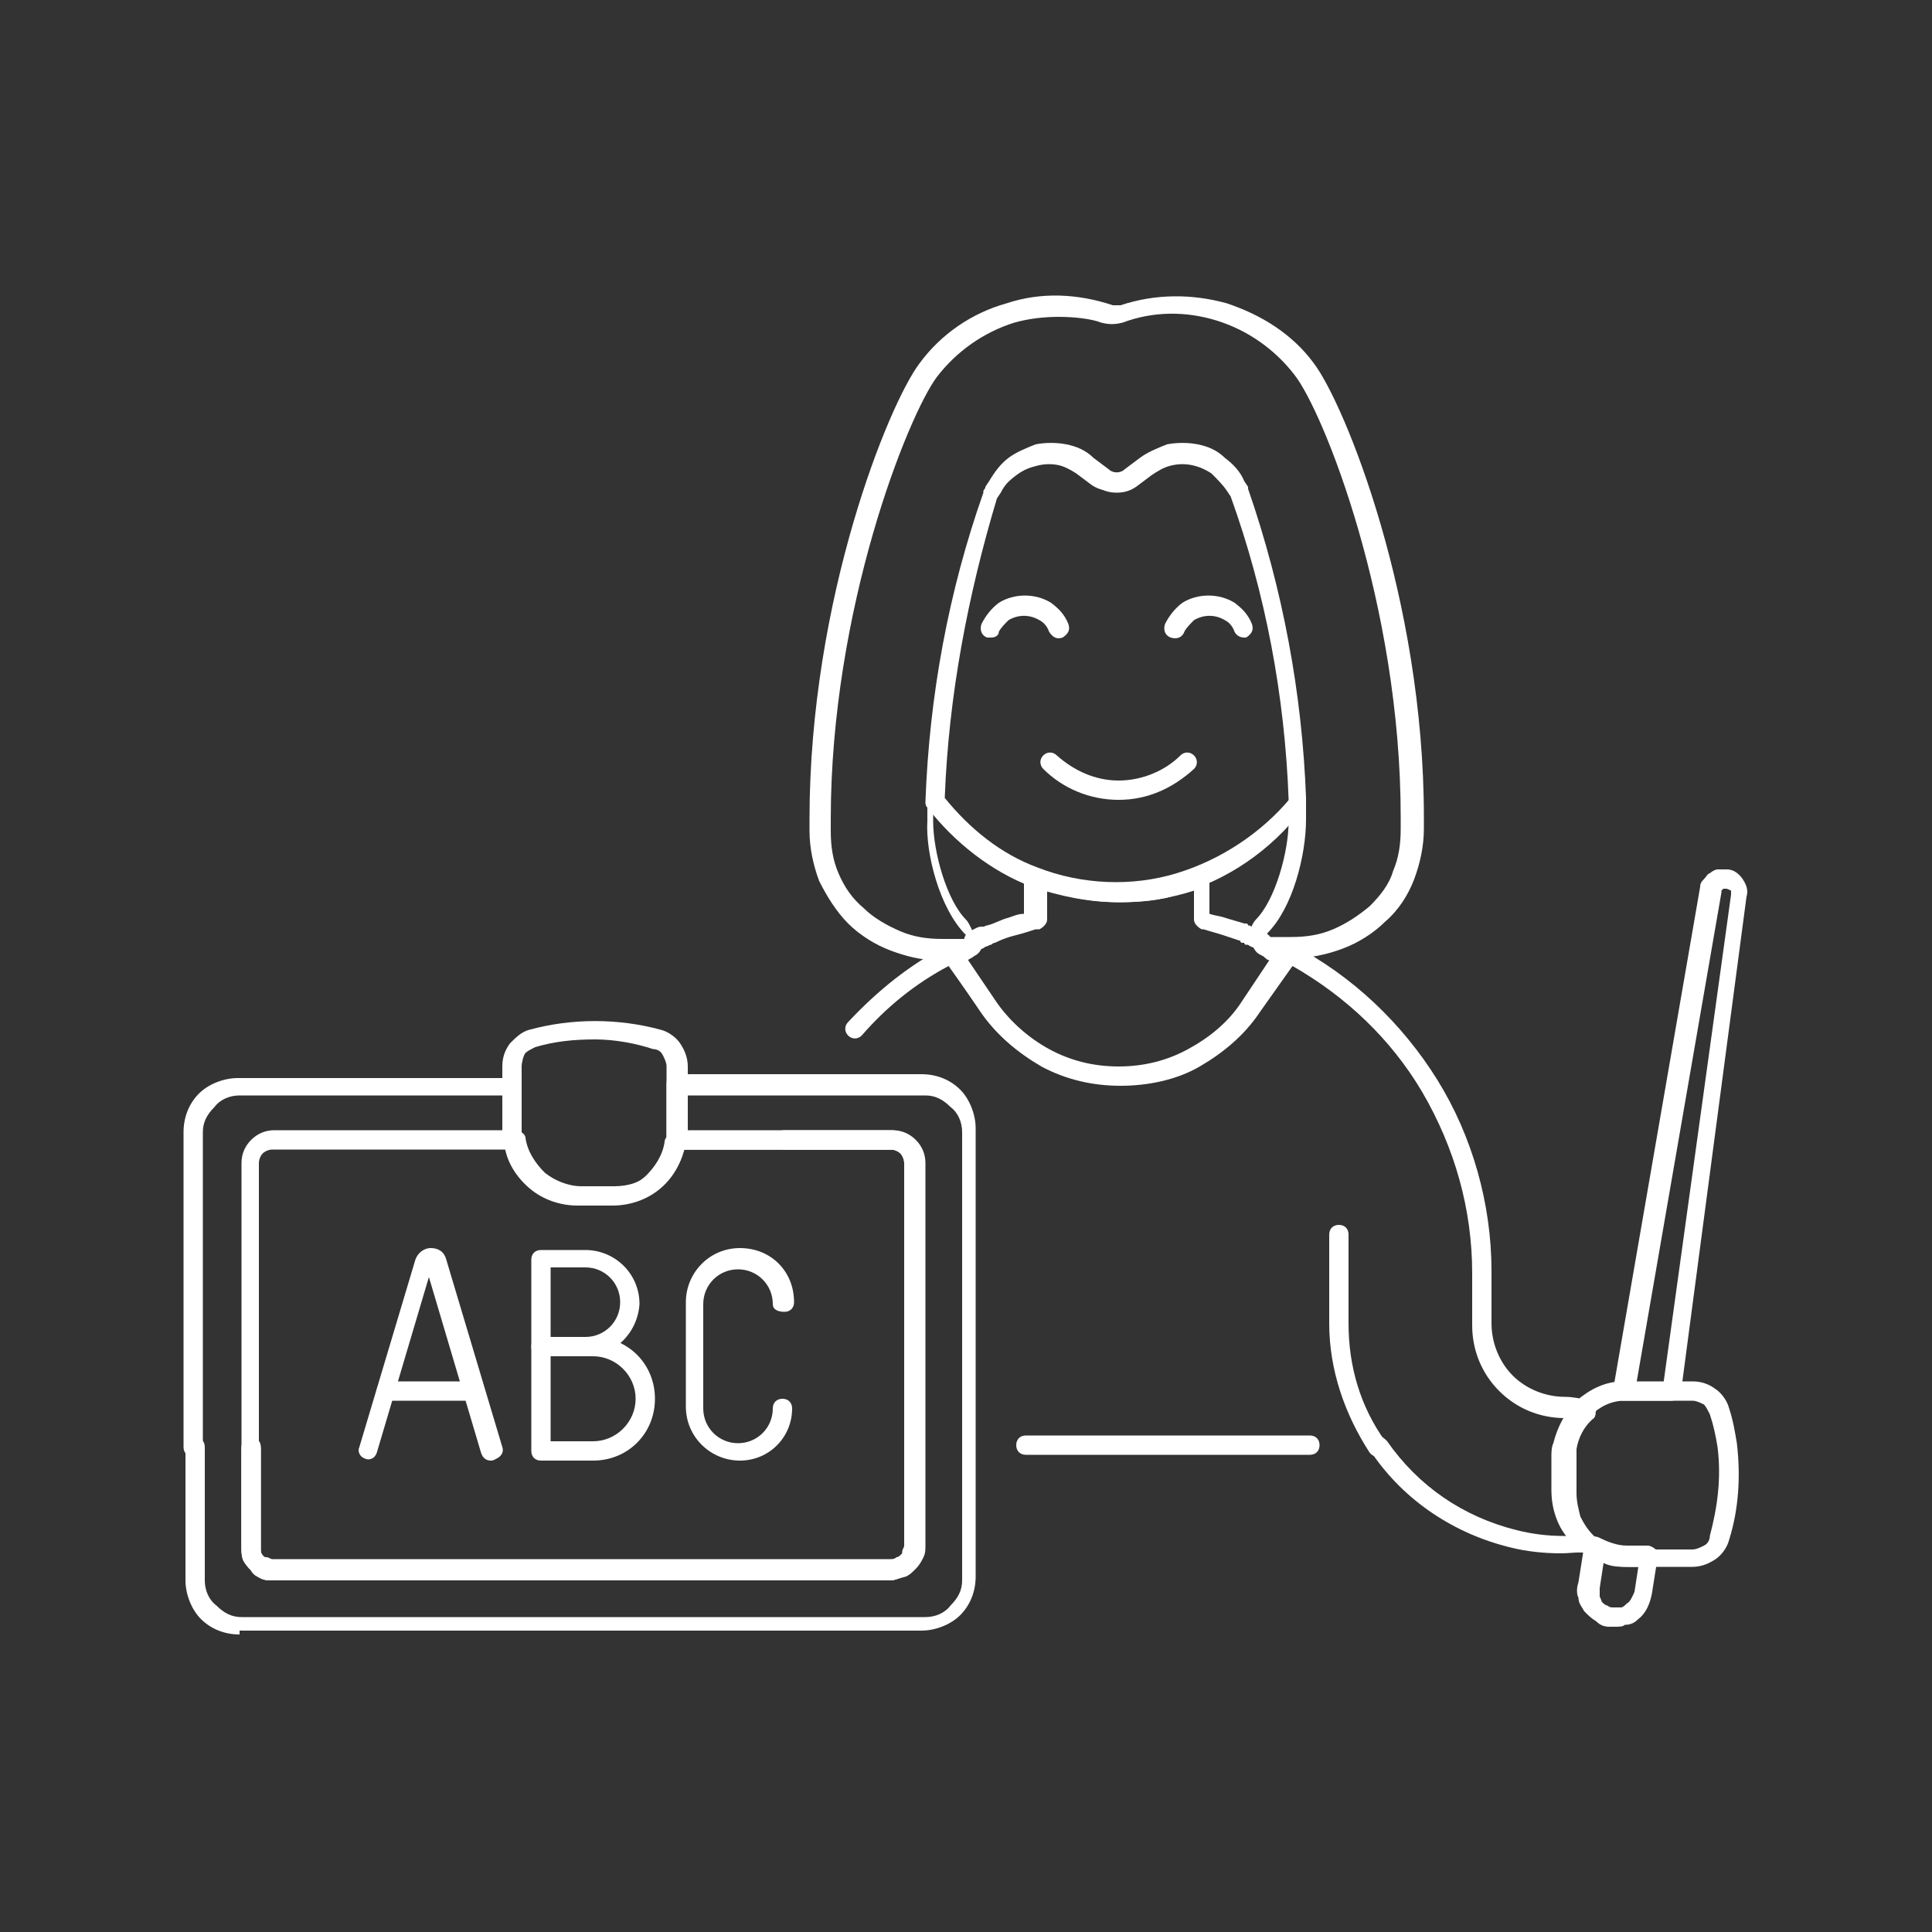 <?xml version="1.0" encoding="utf-8"?>
<!-- Generator: Adobe Illustrator 25.4.1, SVG Export Plug-In . SVG Version: 6.00 Build 0)  -->
<svg version="1.1" id="Layer_1" xmlns="http://www.w3.org/2000/svg" xmlns:xlink="http://www.w3.org/1999/xlink" x="0px" y="0px"
	 viewBox="0 0 400 400" style="enable-background:new 0 0 400 400;" xml:space="preserve">
<rect x="0" y="0" width="400" height="400" fill="#333333" stroke="none"/>
<style type="text/css">
	.st0{fill:#FFFFFF;}
</style>
<g transform="matrix(4,0,0,4,0,0)">
	<path class="st0" d="M50.4,49.2c-0.1,0-0.2,0-0.3-0.1c-0.1-0.1-0.2-0.3-0.2-0.4c0-0.2,0.1-0.4,0.3-0.5l0.4-0.2
		c0.3-0.1,0.5,0,0.7,0.3c0.1,0.3,0,0.5-0.3,0.7l0,0c-0.1,0.1-0.2,0.1-0.4,0.2C50.6,49.2,50.5,49.2,50.4,49.2z"/>
	<path class="st0" d="M47.3,75.3c-0.3,0-0.5-0.2-0.5-0.5V60.2c0-0.2-0.1-0.4-0.2-0.5c-0.1-0.1-0.3-0.2-0.5-0.2h-5.5
		c-0.3,0-0.5-0.2-0.5-0.5s0.2-0.5,0.5-0.5h5.5c0.5,0,0.9,0.2,1.2,0.5c0.3,0.3,0.5,0.7,0.5,1.2v14.6C47.8,75.1,47.5,75.3,47.3,75.3z"
		/>
	<path class="st0" d="M48.5,49.7c-0.8,0-1.6-0.2-2.4-0.5c-0.8-0.3-1.6-0.8-2.2-1.4c-0.6-0.6-1.1-1.4-1.5-2.2
		c-0.3-0.8-0.5-1.7-0.5-2.6v-0.6c0-11.4,4.1-21.5,5.7-23.6c1.1-1.5,2.7-2.6,4.5-3.1c1.8-0.6,3.7-0.5,5.5,0.1c0.1,0,0.3,0,0.4,0
		c1.8-0.6,3.7-0.6,5.5-0.1c1.8,0.6,3.4,1.6,4.5,3.1c1.6,2.1,5.7,12.2,5.7,23.5v0.6c0,0.9-0.2,1.8-0.5,2.6c-0.3,0.8-0.8,1.6-1.5,2.2
		c-0.6,0.6-1.4,1.1-2.2,1.4c-0.8,0.3-1.7,0.5-2.6,0.5l-1.1,0c-0.2,0-0.4-0.1-0.6-0.2c-0.2-0.1-0.3-0.3-0.4-0.5c0-0.1,0-0.1-0.1-0.2
		c0-0.2,0-0.4,0-0.6c0.1-0.2,0.2-0.4,0.3-0.5c1-1,1.7-3.5,1.7-5.1l0-0.3c0-0.3,0-0.5,0-0.8c0,0,0,0,0,0c-0.2-5.4-1.2-10.7-3-15.7
		l-0.2-0.3c-0.2-0.3-0.5-0.6-0.8-0.9c-0.3-0.2-0.7-0.4-1.1-0.5c-0.4-0.1-0.8-0.1-1.2,0c-0.4,0.1-0.7,0.3-1.1,0.5l-0.8,0.6
		c-0.3,0.2-0.6,0.3-1,0.3s-0.7-0.1-1-0.3l-0.8-0.6c-0.3-0.2-0.7-0.4-1.1-0.5c-0.4-0.1-0.8-0.1-1.2,0c-0.4,0.1-0.7,0.2-1.1,0.5
		c-0.3,0.2-0.6,0.5-0.8,0.9l-0.2,0.3c-1.8,5.1-2.8,10.4-3,15.7c0,0,0,0,0,0c0,0.3,0,0.5,0,0.8l0,0.3c0,1.6,0.7,4.1,1.7,5.1
		c0.1,0.1,0.2,0.3,0.3,0.5c0,0.2,0.1,0.4,0,0.5c0,0.1,0,0.2-0.1,0.2c-0.1,0.2-0.2,0.4-0.4,0.5c-0.2,0.1-0.4,0.2-0.6,0.2h-1.1
		C48.6,49.7,48.6,49.7,48.5,49.7z M54.8,16.4c-0.8,0-1.6,0.1-2.3,0.3c-1.6,0.5-3,1.5-4,2.8c-1.5,2-5.5,12-5.5,22.9v0.6
		c0,0.8,0.1,1.5,0.4,2.2c0.3,0.7,0.7,1.3,1.3,1.8c0.5,0.5,1.2,0.9,1.9,1.2c0.7,0.3,1.4,0.4,2.2,0.4l1.1,0c0,0,0.1,0,0.1,0
		c0,0,0,0,0,0c0,0,0-0.1,0-0.1c0,0,0,0,0-0.1c0,0,0,0,0,0c-1.4-1.4-2.1-4.3-2-5.9l0-0.3c0-0.3,0-0.6,0-0.9c0.2-5.5,1.2-10.9,3-16
		c0,0,0,0,0-0.1l0.2-0.3c0.3-0.5,0.6-0.9,1-1.2c0.4-0.3,0.9-0.5,1.4-0.7c0.5-0.1,1.1-0.1,1.6,0c0.5,0.1,1,0.3,1.4,0.7l0.8,0.6
		c0.2,0.2,0.6,0.2,0.8,0l0.8-0.6c0.4-0.3,0.9-0.5,1.4-0.7c0.5-0.1,1.1-0.1,1.6,0c0.5,0.1,1,0.3,1.4,0.7c0.4,0.3,0.8,0.7,1,1.2
		l0.2,0.3c0,0,0,0.1,0,0.1c1.8,5.2,2.8,10.6,3,16c0,0.3,0,0.6,0,0.8l0,0.3c0,1.9-0.7,4.6-2,5.9c0,0,0,0,0,0.1c0,0,0,0,0,0
		c0,0,0,0.1,0,0.1c0,0,0,0,0,0c0,0,0,0,0.1,0h1.1c0.8,0,1.5-0.1,2.2-0.4c0.7-0.3,1.3-0.7,1.9-1.2c0.5-0.5,1-1.1,1.2-1.8
		c0.3-0.7,0.4-1.4,0.4-2.2v-0.6c0-11-4-21-5.5-22.9c-1-1.3-2.4-2.3-4-2.8c-1.6-0.5-3.3-0.5-4.9,0.1c-0.4,0.1-0.7,0.1-1.1,0
		C56.5,16.5,55.6,16.4,54.8,16.4z M49.9,48.6C49.9,48.6,49.9,48.6,49.9,48.6C49.9,48.6,49.9,48.6,49.9,48.6z M65.9,48.6
		C65.9,48.6,65.9,48.6,65.9,48.6C65.9,48.6,65.9,48.6,65.9,48.6z"/>
	<path class="st0" d="M67.8,75.3H53.1c-0.3,0-0.5-0.2-0.5-0.5s0.2-0.5,0.5-0.5h14.7c0.3,0,0.5,0.2,0.5,0.5S68.1,75.3,67.8,75.3z"/>
	<path class="st0" d="M80.8,80.4C80.8,80.4,80.8,80.4,80.8,80.4c-0.9,0-1.8-0.1-2.6-0.3c-2.9-0.7-5.5-2.4-7.2-4.9
		c-0.1-0.1-0.2-0.2-0.2-0.4c0-0.3,0.2-0.5,0.5-0.5h0c0.1,0,0.3,0.1,0.4,0.2c0,0,0.1,0.1,0.1,0.1c0,0,0,0,0,0
		c1.6,2.3,3.9,3.9,6.7,4.6c0.8,0.2,1.6,0.3,2.4,0.3c0,0,0,0,0,0c0.1,0,0.1,0,0.2,0c-0.1-0.2-0.2-0.4-0.3-0.6c-0.2-0.5-0.3-1-0.3-1.6
		v-1.7c0-0.2,0-0.5,0.1-0.7c0.1-0.5,0.3-1,0.6-1.5c-0.1,0-0.1,0-0.2,0c-1.3,0-2.5-0.5-3.4-1.4c-0.9-0.9-1.4-2.1-1.4-3.4v-2.7
		c0-3.3-0.9-6.5-2.6-9.4c-1.6-2.7-3.9-4.9-6.7-6.5l-1.7,2.4c-0.8,1.2-1.9,2.1-3.1,2.8c-1.2,0.7-2.7,1-4.1,1c-1.4,0-2.8-0.3-4.1-1
		c-1.2-0.7-2.3-1.6-3.1-2.8L49.1,50c-1.7,0.9-3.2,2.1-4.5,3.6c-0.2,0.2-0.5,0.2-0.7,0c-0.2-0.2-0.2-0.5,0-0.7c1.5-1.6,3.2-3,5.2-4
		c0.2-0.1,0.5,0,0.6,0.2l1.9,2.8c0.7,1,1.7,1.9,2.8,2.5s2.3,0.9,3.6,0.9s2.5-0.3,3.6-0.9s2.1-1.4,2.8-2.5l1.9-2.8
		c0.1-0.2,0.4-0.3,0.6-0.2c3.1,1.6,5.7,4.1,7.5,7s2.8,6.4,2.8,9.9v2.7c0,1,0.4,2,1.1,2.7s1.7,1.1,2.7,1.1c0.4,0,0.9,0.1,1.3,0.2
		c0.2,0.1,0.3,0.2,0.3,0.4c0,0.2,0,0.4-0.1,0.5c-0.5,0.4-0.8,1-0.9,1.6c0,0.2,0,0.4,0,0.6v1.7c0,0.4,0.1,0.8,0.2,1.2
		c0.2,0.4,0.4,0.7,0.7,1c0.1,0.1,0.2,0.3,0.1,0.5c0,0.2-0.2,0.3-0.3,0.4C81.7,80.3,81.3,80.4,80.8,80.4z M71.7,74.5L71.7,74.5
		L71.7,74.5z M71.7,74.5C71.7,74.5,71.7,74.5,71.7,74.5C71.7,74.5,71.7,74.5,71.7,74.5z"/>
	<path class="st0" d="M57.9,56.1c-1.4,0-2.8-0.3-4.1-1c-1.2-0.7-2.3-1.6-3.1-2.8l-1.9-2.8c-0.1-0.1-0.1-0.3-0.1-0.4
		c0-0.1,0.1-0.3,0.3-0.3c0,0,0,0,0.1,0c0.1-0.1,0.2-0.1,0.3-0.1h0.4c0,0,0.1,0,0.1,0c0,0,0,0,0,0c0-0.2,0.1-0.3,0.3-0.4
		c0.1-0.1,0.3-0.1,0.4-0.2l0,0c0,0,0,0,0,0c0.1,0,0.2-0.1,0.2-0.1c0.1,0,0.2-0.1,0.3-0.1c0.4-0.1,0.7-0.3,1.1-0.4
		c0.3-0.1,0.5-0.2,0.8-0.2v-1.8c0-0.2,0.1-0.3,0.2-0.4c0.1-0.1,0.3-0.1,0.5-0.1c2.7,1,5.6,1,8.2,0c0.2-0.1,0.3,0,0.5,0.1
		c0.1,0.1,0.2,0.2,0.2,0.4v1.8c0.3,0.1,0.5,0.1,0.8,0.2c0.3,0.1,0.7,0.2,1,0.3c0,0,0,0,0,0c0,0,0.1,0,0.1,0c0,0,0.1,0,0.1,0.1
		c0.1,0,0.1,0,0.2,0.1c0.2,0.1,0.4,0.2,0.7,0.3c0.2,0.1,0.3,0.2,0.3,0.4c0,0,0,0,0,0c0,0,0,0,0.1,0h0.4c0.1,0,0.1,0,0.2,0
		c0.1,0,0.1,0.1,0.2,0.1c0,0,0,0,0,0c0.1,0.1,0.2,0.2,0.3,0.3c0,0.1,0,0.3-0.1,0.4l-1.9,2.8c-0.8,1.2-1.9,2.1-3.1,2.8
		C60.7,55.8,59.3,56.1,57.9,56.1z M50.1,49.7l1.4,2.1c0.7,1,1.7,1.9,2.8,2.5s2.3,0.9,3.6,0.9s2.5-0.3,3.6-0.9s2.1-1.4,2.8-2.5
		l1.4-2.1c-0.1,0-0.2-0.1-0.3-0.2c-0.2-0.1-0.3-0.3-0.4-0.4c-0.2-0.1-0.3-0.1-0.4-0.2c0,0,0,0-0.1,0c0,0-0.1,0-0.1-0.1
		c0,0-0.1,0-0.1,0c0,0-0.1,0-0.1-0.1c-0.3-0.1-0.6-0.2-0.9-0.3c-0.3-0.1-0.7-0.2-1-0.3c0,0-0.1,0-0.1,0c-0.2-0.1-0.4-0.3-0.4-0.5
		v-1.5c-2.5,0.8-5.1,0.8-7.6,0v1.5c0,0.2-0.2,0.4-0.4,0.5c0,0-0.1,0-0.1,0l-0.1,0c-0.3,0.1-0.6,0.2-1,0.3c-0.4,0.1-0.7,0.2-1.1,0.4
		c-0.1,0-0.2,0.1-0.2,0.1c-0.1,0-0.2,0.1-0.3,0.1l0,0c-0.1,0-0.1,0.1-0.2,0.1c-0.1,0.2-0.2,0.3-0.4,0.4
		C50.3,49.6,50.2,49.6,50.1,49.7z M49.9,48.7C49.9,48.7,49.9,48.7,49.9,48.7C49.9,48.7,49.9,48.7,49.9,48.7z M49.9,48.6
		C49.9,48.6,49.9,48.6,49.9,48.6C49.9,48.6,49.9,48.6,49.9,48.6z M65.9,48.6C65.9,48.6,65.9,48.6,65.9,48.6
		C65.9,48.6,65.9,48.6,65.9,48.6z"/>
	<path class="st0" d="M57.9,46.7c-1.5,0-3-0.3-4.5-0.8c-2.1-0.8-4-2.3-5.4-4.1c-0.1-0.1-0.1-0.2-0.1-0.3c0.2-5.5,1.2-10.9,3-16
		c0,0,0,0,0-0.1l0.2-0.3c0.3-0.5,0.6-0.9,1-1.2c0.4-0.3,0.9-0.5,1.4-0.7c0.5-0.1,1.1-0.1,1.6,0c0.5,0.1,1,0.3,1.4,0.7l0.8,0.6
		c0.2,0.2,0.6,0.2,0.8,0l0.8-0.6c0.4-0.3,0.9-0.5,1.4-0.7c0.5-0.1,1.1-0.1,1.6,0c0.5,0.1,1,0.3,1.4,0.7c0.4,0.3,0.8,0.7,1,1.2
		l0.2,0.3c0,0,0,0.1,0,0.1c1.8,5.2,2.8,10.6,3,16.1c0,0.1,0,0.2-0.1,0.3c-1.6,2.1-3.9,3.7-6.5,4.4C60.2,46.6,59,46.7,57.9,46.7z
		 M48.9,41.3c1.3,1.6,2.9,2.9,4.8,3.6c2.3,0.9,4.9,1,7.2,0.3c2.3-0.7,4.4-2.1,5.9-3.9c-0.2-5.3-1.2-10.5-2.9-15.5l-0.2-0.3
		c-0.2-0.4-0.4-0.6-0.8-0.9c-0.3-0.2-0.7-0.4-1.1-0.5c-0.4-0.1-0.8-0.1-1.2,0c-0.4,0.1-0.7,0.3-1,0.5l-0.8,0.6
		c-0.3,0.2-0.6,0.3-1,0.3c-0.4,0-0.7-0.1-1-0.3l-0.8-0.6c-0.3-0.2-0.7-0.4-1.1-0.5c-0.4-0.1-0.8-0.1-1.2,0c-0.4,0.1-0.7,0.2-1.1,0.5
		s-0.6,0.5-0.8,0.9l-0.2,0.3C50.1,30.8,49.1,36,48.9,41.3z"/>
	<path class="st0" d="M57.9,41.4c-1.5,0-2.9-0.6-3.9-1.6c-0.2-0.2-0.2-0.5,0-0.7c0.2-0.2,0.5-0.2,0.7,0c0.9,0.8,2,1.3,3.2,1.3
		s2.4-0.5,3.2-1.3c0.2-0.2,0.5-0.2,0.7,0c0.2,0.2,0.2,0.5,0,0.7C60.7,40.8,59.4,41.4,57.9,41.4z"/>
	<path class="st0" d="M64.4,33c-0.2,0-0.4-0.1-0.5-0.3c-0.1-0.3-0.3-0.5-0.5-0.6c-0.5-0.3-1.1-0.3-1.6,0c-0.2,0.2-0.4,0.4-0.5,0.6
		c-0.1,0.3-0.4,0.4-0.7,0.3c-0.3-0.1-0.4-0.4-0.3-0.7c0.2-0.4,0.5-0.8,0.9-1.1c0.8-0.5,1.9-0.5,2.7,0c0.4,0.3,0.7,0.6,0.9,1.1
		c0.1,0.3,0,0.5-0.3,0.7C64.6,33,64.5,33,64.4,33z"/>
	<path class="st0" d="M51.3,33c-0.1,0-0.1,0-0.2,0c-0.3-0.1-0.4-0.4-0.3-0.7c0.2-0.4,0.5-0.8,0.9-1.1c0.8-0.5,1.9-0.5,2.7,0
		c0.4,0.3,0.7,0.6,0.9,1.1c0.1,0.3,0,0.5-0.3,0.7c-0.3,0.1-0.5,0-0.7-0.3c-0.1-0.3-0.3-0.5-0.5-0.6c-0.5-0.3-1.1-0.3-1.6,0
		c-0.2,0.2-0.4,0.4-0.5,0.6C51.7,32.9,51.5,33,51.3,33z"/>
	<path class="st0" d="M83.6,84.2c-0.1,0-0.2,0-0.3,0c-0.3,0-0.5-0.1-0.7-0.3c-0.2-0.1-0.4-0.3-0.6-0.5c-0.1-0.2-0.3-0.4-0.3-0.7
		c-0.1-0.2-0.1-0.5,0-0.8l0.3-1.9c0-0.2,0.1-0.3,0.3-0.4c0.1-0.1,0.3-0.1,0.5,0c0.4,0.2,0.9,0.4,1.4,0.4h1.1c0.1,0,0.3,0.1,0.4,0.2
		c0.1,0.1,0.1,0.3,0.1,0.4l-0.3,1.9c-0.1,0.5-0.3,1-0.7,1.3c-0.2,0.2-0.4,0.3-0.7,0.3C84,84.2,83.8,84.2,83.6,84.2z M83,80.9
		l-0.2,1.3c0,0.1,0,0.2,0,0.4c0,0.1,0.1,0.2,0.1,0.3c0.1,0.1,0.2,0.2,0.3,0.2c0.1,0.1,0.2,0.1,0.3,0.1c0.1,0,0.2,0,0.4,0
		c0.1,0,0.2-0.1,0.3-0.2c0.2-0.1,0.3-0.4,0.4-0.6l0.2-1.3h-0.5C83.8,81.1,83.4,81.1,83,80.9z"/>
	<path class="st0" d="M84,72.5c-0.1,0-0.3-0.1-0.4-0.2c-0.1-0.1-0.2-0.3-0.1-0.4l4.5-26c0-0.2,0.1-0.3,0.2-0.4
		c0.1-0.1,0.2-0.3,0.3-0.3c0.1-0.1,0.3-0.2,0.4-0.2c0.2,0,0.3,0,0.5,0c0.3,0,0.6,0.2,0.8,0.5c0.2,0.3,0.3,0.6,0.2,0.9c0,0,0,0,0,0
		L87,72.1c0,0.2-0.2,0.4-0.5,0.4h-2.2C84.2,72.5,84.1,72.5,84,72.5C84.1,72.5,84,72.5,84,72.5z M89.3,46C89.2,46,89.2,46,89.3,46
		c-0.1,0-0.1,0-0.1,0c0,0,0,0-0.1,0.1c0,0,0,0.1,0,0.1l-4.4,25.4h1.4l3.5-25.3c0-0.1,0-0.1,0-0.2C89.4,46,89.4,46,89.3,46
		C89.3,46,89.3,46,89.3,46z M90,46.3L90,46.3L90,46.3z"/>
	<path class="st0" d="M84.2,81.1c-0.7,0-1.3-0.2-1.9-0.5c-0.3-0.2-0.5-0.3-0.8-0.6c-0.4-0.4-0.7-0.8-0.9-1.3c-0.2-0.5-0.3-1-0.3-1.6
		v-1.7c0-0.2,0-0.5,0.1-0.7c0.2-0.8,0.6-1.6,1.2-2.2c0.7-0.6,1.5-1,2.4-1c0.1,0,0.2,0,0.3,0l3.3,0c0.4,0,0.8,0.1,1.2,0.4
		c0.3,0.2,0.6,0.6,0.7,1c0.2,0.6,0.3,1.2,0.4,1.8c0.2,1.7,0.1,3.4-0.4,5c-0.1,0.4-0.4,0.8-0.7,1c-0.3,0.2-0.7,0.4-1.2,0.4H84.2z
		 M84.2,72.5c0,0-0.1,0-0.1,0c0,0,0,0,0,0c-0.7,0-1.3,0.3-1.8,0.8c-0.5,0.4-0.8,1-0.9,1.6c0,0.2,0,0.4,0,0.6v1.7
		c0,0.4,0.1,0.8,0.2,1.2c0.2,0.4,0.4,0.7,0.7,1c0.2,0.2,0.4,0.3,0.6,0.4c0.4,0.2,0.9,0.3,1.4,0.4h3.3c0.2,0,0.4-0.1,0.6-0.2
		c0.2-0.1,0.3-0.3,0.3-0.5c0,0,0,0,0,0c0.4-1.5,0.6-3,0.4-4.6c-0.1-0.6-0.2-1.1-0.4-1.7c-0.1-0.2-0.2-0.4-0.3-0.5
		c-0.2-0.1-0.4-0.2-0.6-0.2L84.2,72.5C84.2,72.5,84.2,72.5,84.2,72.5z"/>
	<path class="st0" d="M12.4,84.6c-0.8,0-1.5-0.3-2-0.8c-0.5-0.5-0.8-1.3-0.8-2v-6.9c0-0.3,0.2-0.5,0.5-0.5s0.5,0.2,0.5,0.5v6.9
		c0,0.5,0.2,1,0.6,1.3c0.4,0.4,0.8,0.6,1.3,0.6h35.4c0.5,0,1-0.2,1.3-0.6c0.4-0.4,0.6-0.8,0.6-1.3V58.6c0-0.5-0.2-1-0.6-1.3
		c-0.4-0.4-0.8-0.6-1.3-0.6H35.6v1.8c0,0,0,0,0,0.1h10.5c0.5,0,0.9,0.2,1.2,0.5c0.3,0.3,0.5,0.7,0.5,1.2v19.8c0,0.2,0,0.4-0.1,0.6
		c-0.1,0.2-0.2,0.4-0.4,0.5c-0.2,0.2-0.3,0.3-0.6,0.4c-0.2,0.1-0.4,0.1-0.6,0.1c0,0,0,0,0,0h-32c-0.2,0-0.4,0-0.6-0.1
		c-0.2-0.1-0.4-0.2-0.5-0.4s-0.3-0.3-0.4-0.5c-0.1-0.2-0.1-0.4-0.1-0.6v-5.2c0-0.3,0.2-0.5,0.5-0.5s0.5,0.2,0.5,0.5v5.3
		c0,0.1,0,0.2,0.1,0.3c0,0.1,0.1,0.2,0.1,0.2c0.1,0.1,0.1,0.1,0.2,0.1c0.1,0,0.2,0.1,0.3,0.1h32c0.1,0,0.2,0,0.3-0.1
		c0.1,0,0.2-0.1,0.2-0.1c0.1-0.1,0.1-0.1,0.1-0.2s0.1-0.2,0.1-0.3V60.2c0-0.2-0.1-0.4-0.2-0.5c-0.1-0.1-0.3-0.2-0.5-0.2H35
		c-0.1,0-0.3-0.1-0.4-0.2c-0.1-0.1-0.1-0.3-0.1-0.4c0-0.2,0-0.3,0-0.5v-2.3c0-0.3,0.2-0.5,0.5-0.5h12.7c0.8,0,1.5,0.3,2,0.8
		c0.5,0.5,0.8,1.3,0.8,2v23.2c0,0.8-0.3,1.5-0.8,2c-0.5,0.5-1.3,0.8-2,0.8H12.4z"/>
	<path class="st0" d="M46.1,81.8C46.1,81.8,46.1,81.8,46.1,81.8h-32c-0.2,0-0.4,0-0.6-0.1c-0.2-0.1-0.4-0.2-0.5-0.4
		s-0.3-0.3-0.4-0.5c-0.1-0.2-0.1-0.4-0.1-0.6v-5.2c0-0.3,0.2-0.5,0.5-0.5s0.5,0.2,0.5,0.5v5.3c0,0.1,0,0.2,0.1,0.3
		c0,0.1,0.1,0.2,0.1,0.2c0.1,0.1,0.1,0.1,0.2,0.1c0.1,0,0.2,0.1,0.3,0.1h32c0.1,0,0.2,0,0.3-0.1c0.1,0,0.2-0.1,0.2-0.1
		c0.1-0.1,0.1-0.1,0.1-0.2s0.1-0.2,0.1-0.3V60.2c0-0.2-0.1-0.4-0.2-0.5c-0.1-0.1-0.3-0.2-0.5-0.2H35.4c-0.2,0.8-0.6,1.4-1.2,1.9
		c-0.7,0.6-1.6,0.9-2.5,0.9h-1.7c-0.9,0-1.8-0.3-2.5-0.9c-0.7-0.6-1.2-1.4-1.3-2.3C26,58.9,26,58.7,26,58.5l0-1.8H12.4
		c-0.5,0-1,0.2-1.3,0.6c-0.4,0.4-0.6,0.8-0.6,1.3v16.3c0,0.3-0.2,0.5-0.5,0.5s-0.5-0.2-0.5-0.5V58.6c0-0.8,0.3-1.5,0.8-2
		s1.3-0.8,2-0.8h14.1c0.3,0,0.5,0.2,0.5,0.5v2.3c0,0.2,0,0.3,0,0.5c0,0,0,0,0,0c0.1,0.7,0.5,1.3,1,1.8c0.5,0.4,1.2,0.7,1.9,0.7h1.7
		c0.7,0,1.4-0.2,1.9-0.7s0.9-1.1,1-1.8c0-0.2,0.2-0.4,0.5-0.4h11c0.5,0,0.9,0.2,1.2,0.5c0.3,0.3,0.5,0.7,0.5,1.2v19.8
		c0,0.2,0,0.4-0.1,0.6c-0.1,0.2-0.2,0.4-0.4,0.5c-0.2,0.2-0.3,0.3-0.6,0.4C46.5,81.7,46.3,81.8,46.1,81.8z"/>
	<path class="st0" d="M46.1,81.8C46.1,81.8,46.1,81.8,46.1,81.8h-32c-0.2,0-0.4,0-0.6-0.1c-0.2-0.1-0.4-0.2-0.5-0.4
		c-0.2-0.2-0.3-0.3-0.4-0.6c-0.1-0.2-0.1-0.4-0.1-0.6V60.2c0-0.5,0.2-0.9,0.5-1.2c0.3-0.3,0.7-0.5,1.2-0.5h12.5
		c0.2,0,0.5,0.2,0.5,0.4c0.1,0.7,0.5,1.3,1,1.8c0.5,0.4,1.2,0.7,1.9,0.7h1.7c0.7,0,1.4-0.2,1.9-0.7c0.5-0.4,0.9-1.1,1-1.8
		c0-0.2,0.2-0.4,0.5-0.4h11c0.5,0,0.9,0.2,1.2,0.5c0.3,0.3,0.5,0.7,0.5,1.2c0,0,0,0,0,0v19.8c0,0.2,0,0.4-0.1,0.6
		c-0.1,0.2-0.2,0.4-0.4,0.6c-0.2,0.2-0.3,0.3-0.5,0.4C46.5,81.7,46.3,81.8,46.1,81.8z M14.1,59.5c-0.2,0-0.4,0.1-0.5,0.2
		c-0.1,0.1-0.2,0.3-0.2,0.5v19.8c0,0.1,0,0.2,0.1,0.3c0,0.1,0.1,0.2,0.1,0.2c0.1,0.1,0.1,0.1,0.2,0.1s0.2,0.1,0.3,0.1c0,0,0,0,0,0
		h32c0.1,0,0.2,0,0.3-0.1c0.1,0,0.2-0.1,0.2-0.1c0.1-0.1,0.1-0.1,0.1-0.2c0-0.1,0.1-0.2,0.1-0.3V60.2c0-0.2-0.1-0.4-0.2-0.5
		c-0.1-0.1-0.3-0.2-0.5-0.2H35.4c-0.2,0.8-0.6,1.4-1.2,1.9c-0.7,0.6-1.6,0.9-2.5,0.9h-1.7c-0.9,0-1.8-0.3-2.5-0.9
		c-0.6-0.5-1-1.2-1.2-1.9H14.1z"/>
	<path class="st0" d="M29.9,62.4c-0.9,0-1.8-0.3-2.5-0.9c-0.7-0.6-1.2-1.4-1.3-2.3C26,58.9,26,58.7,26,58.5l0-3.3
		c0-0.4,0.1-0.8,0.4-1.2c0.3-0.3,0.6-0.6,1-0.7c2.2-0.6,4.6-0.6,6.8,0c0.4,0.1,0.8,0.4,1,0.7c0.2,0.3,0.4,0.7,0.4,1.2v3.3
		c0,0.2,0,0.4-0.1,0.7c-0.2,0.9-0.6,1.7-1.3,2.3s-1.6,0.9-2.5,0.9H29.9z M30.8,53.8c-1.1,0-2.1,0.1-3.1,0.4
		c-0.2,0.1-0.4,0.2-0.5,0.3S27,55,27,55.2v3.3c0,0.2,0,0.3,0,0.5c0,0,0,0,0,0c0.1,0.7,0.5,1.3,1,1.8c0.5,0.4,1.2,0.7,1.9,0.7h1.7
		c0.7,0,1.4-0.2,1.9-0.7s0.9-1.1,1-1.8c0-0.2,0-0.3,0-0.5v-3.3c0,0,0,0,0,0c0-0.2-0.1-0.4-0.2-0.6c-0.1-0.2-0.3-0.3-0.5-0.3
		C32.9,54,31.8,53.8,30.8,53.8z"/>
	<path class="st0" d="M71.3,75.4c-0.2,0-0.3-0.1-0.4-0.2c-1.3-2-2.1-4.3-2.1-6.7v-4.6c0-0.3,0.2-0.5,0.5-0.5s0.5,0.2,0.5,0.5v4.6
		c0,2.2,0.6,4.3,1.9,6.1c0.2,0.2,0.1,0.5-0.1,0.7C71.5,75.3,71.4,75.4,71.3,75.4z"/>
	<path class="st0" d="M30.3,70.2H28c-0.3,0-0.5-0.2-0.5-0.5v-4.5c0-0.3,0.2-0.5,0.5-0.5h2.3c1.5,0,2.8,1.2,2.8,2.8
		C33,69,31.8,70.2,30.3,70.2z M28.5,69.2h1.8c1,0,1.8-0.8,1.8-1.8c0-1-0.8-1.8-1.8-1.8h-1.8V69.2z"/>
	<path class="st0" d="M30.7,75.6H28c-0.3,0-0.5-0.2-0.5-0.5v-5.4c0-0.3,0.2-0.5,0.5-0.5h2.7c1.8,0,3.2,1.4,3.2,3.2
		S32.5,75.6,30.7,75.6z M28.5,74.6h2.2c1.2,0,2.2-1,2.2-2.2c0-1.2-1-2.2-2.2-2.2h-2.2V74.6z"/>
	<path class="st0" d="M38.3,75.6c-1.5,0-2.8-1.2-2.8-2.8v-5.4c0-1.5,1.2-2.8,2.8-2.8s2.8,1.2,2.8,2.8v0c0,0.3-0.2,0.5-0.5,0.5
		S40,67.8,40,67.5v0c0-1-0.8-1.8-1.8-1.8c-1,0-1.8,0.8-1.8,1.8v5.4c0,1,0.8,1.8,1.8,1.8c1,0,1.8-0.8,1.8-1.8v0
		c0-0.3,0.2-0.5,0.5-0.5s0.5,0.2,0.5,0.5v0C41,74.4,39.8,75.6,38.3,75.6z"/>
	<path class="st0" d="M25.4,75.6c-0.2,0-0.4-0.1-0.5-0.4l-2.7-9.1l-2.7,9.1c-0.1,0.3-0.4,0.4-0.6,0.3c-0.3-0.1-0.4-0.4-0.3-0.6
		l2.9-9.7c0.1-0.3,0.4-0.6,0.8-0.6s0.7,0.2,0.8,0.6l2.9,9.7c0.1,0.3-0.1,0.5-0.3,0.6C25.5,75.6,25.5,75.6,25.4,75.6z"/>
	<path class="st0" d="M24.5,72.5H20c-0.3,0-0.5-0.2-0.5-0.5s0.2-0.5,0.5-0.5h4.5c0.3,0,0.5,0.2,0.5,0.5S24.8,72.5,24.5,72.5z"/>
</g>
</svg>
